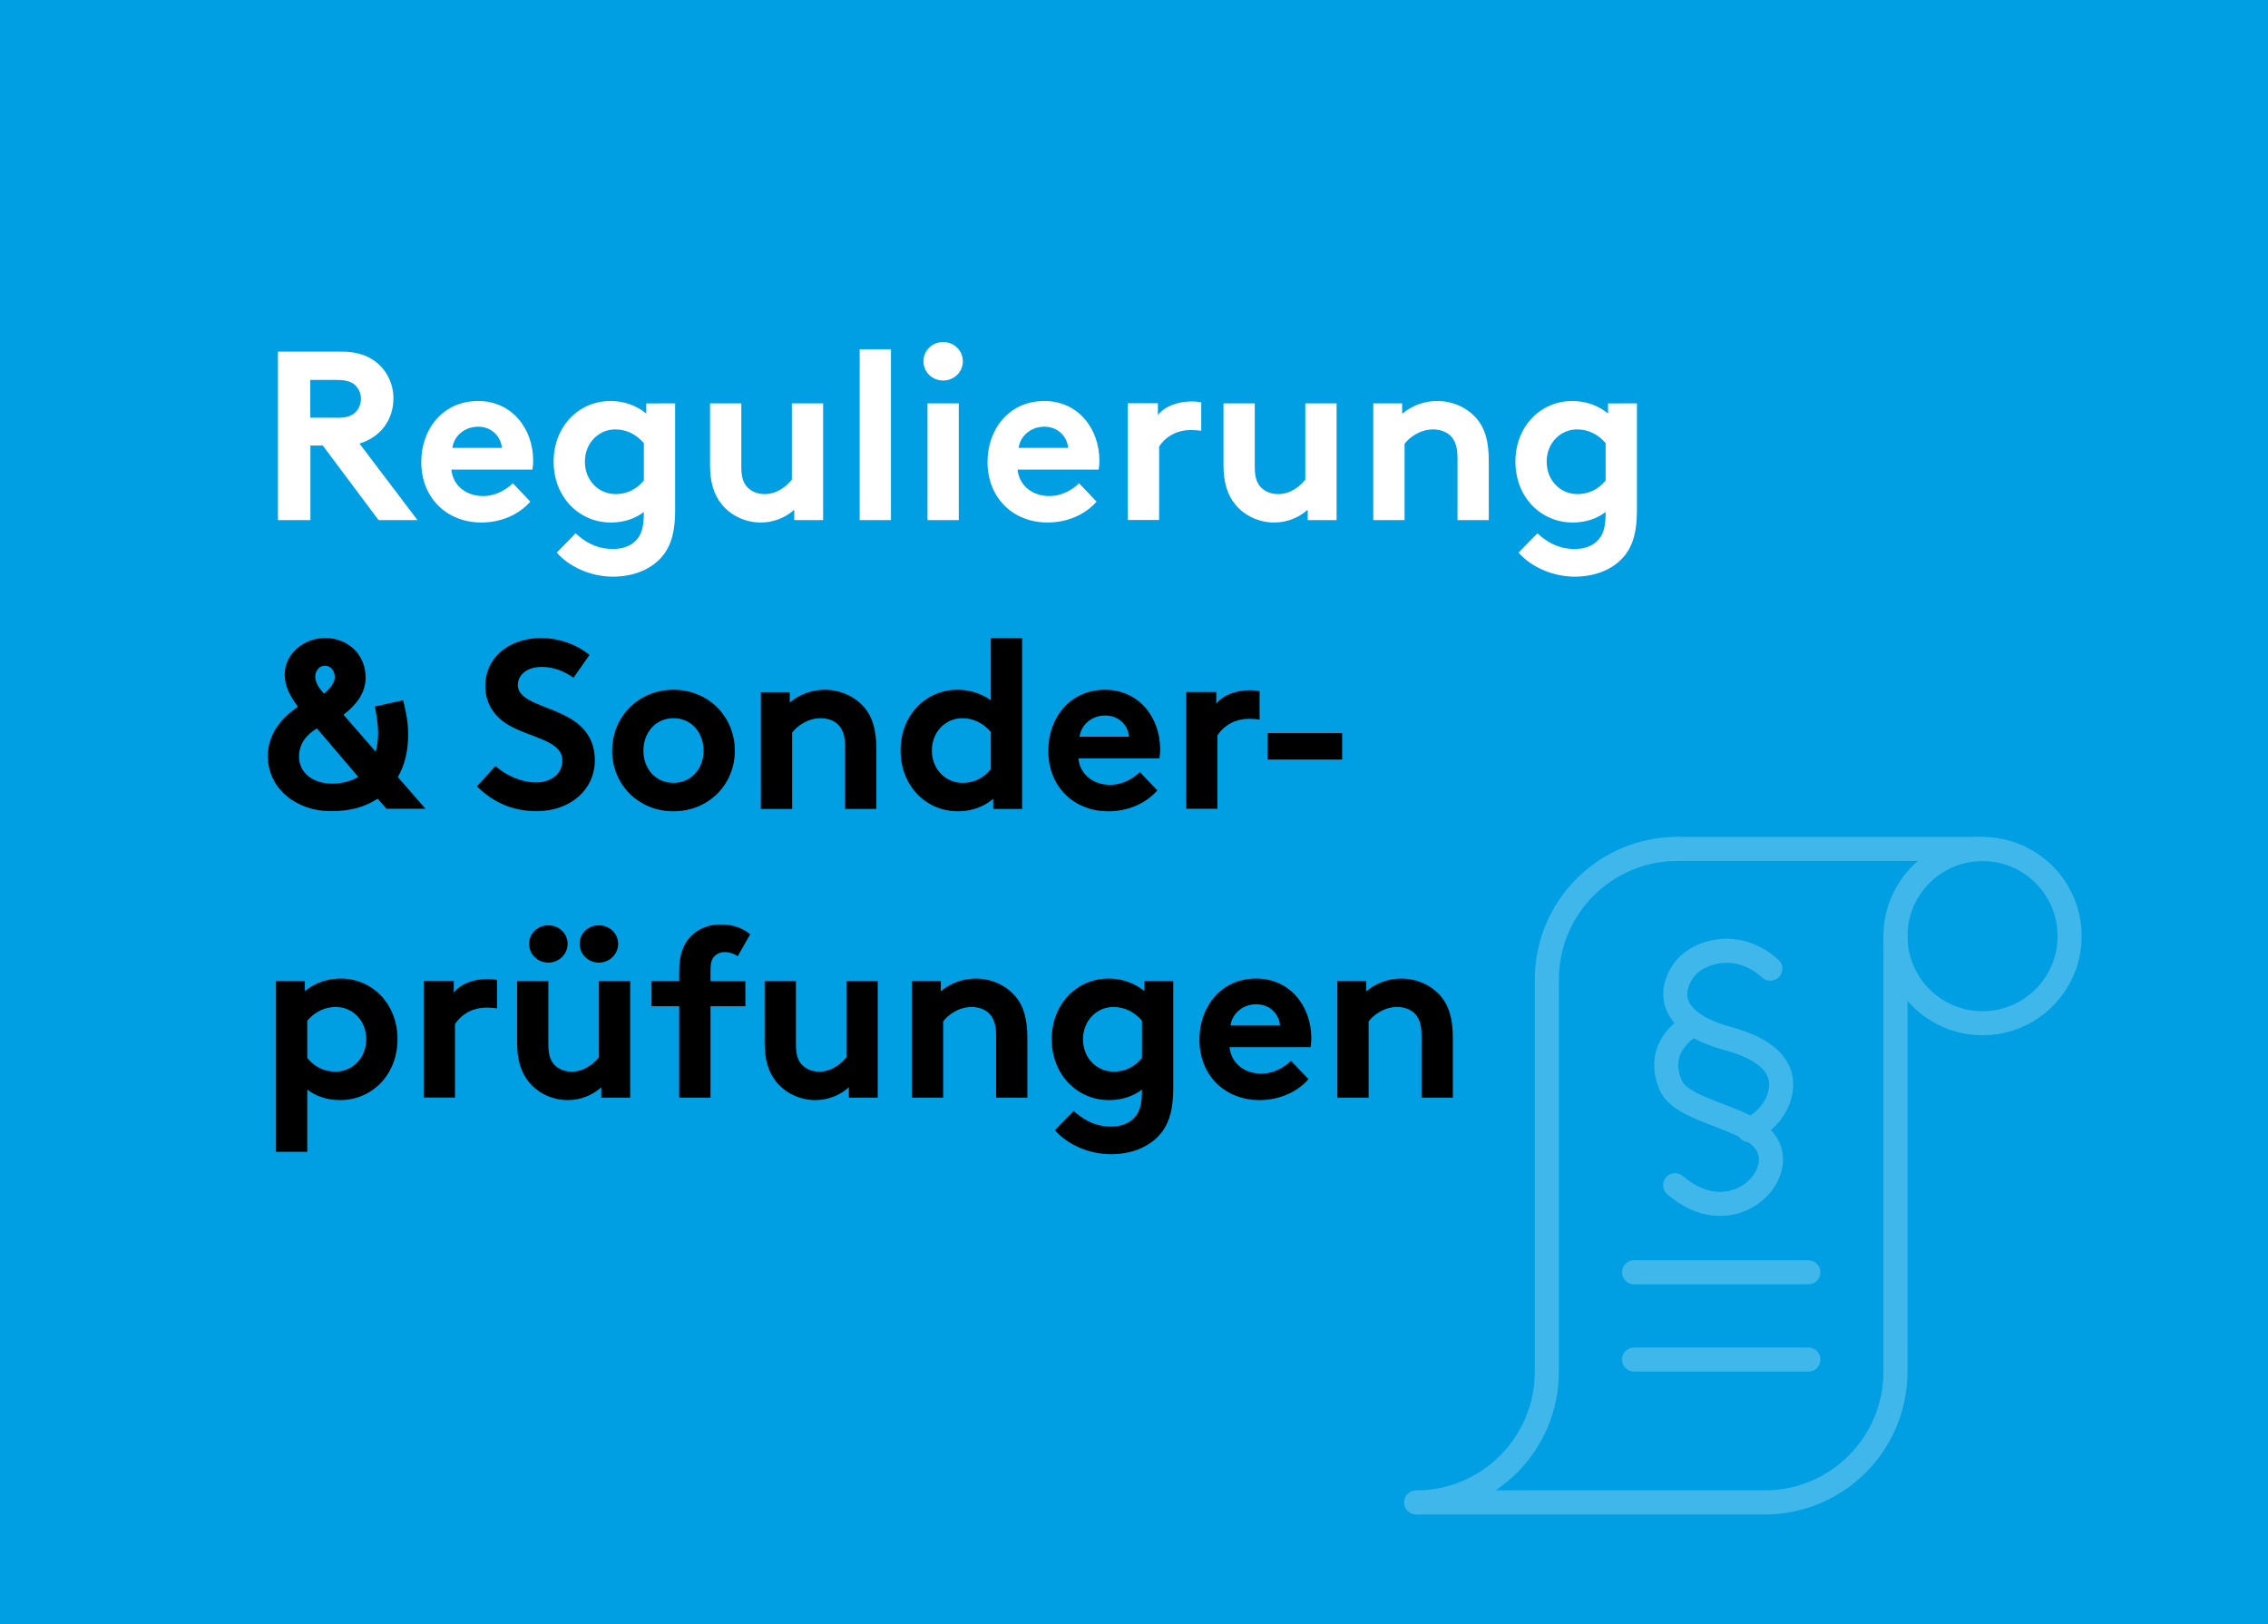 <?xml version="1.0" encoding="utf-8"?>
<!-- Generator: $$$/GeneralStr/196=Adobe Illustrator 27.6.0, SVG Export Plug-In . SVG Version: 6.00 Build 0)  -->
<svg version="1.1" id="Ebene_1" xmlns="http://www.w3.org/2000/svg" xmlns:xlink="http://www.w3.org/1999/xlink" x="0px" y="0px"
	 viewBox="0 0 1508 1080" style="enable-background:new 0 0 1508 1080;" xml:space="preserve">
<style type="text/css">
	.st0{fill:#009FE3;}
	.st1{fill:none;stroke:#40B7EA;stroke-width:16;stroke-linecap:round;stroke-linejoin:round;}
	.st2{fill:none;stroke:#40B7EA;stroke-width:16;stroke-linecap:round;stroke-linejoin:round;stroke-miterlimit:10;}
	.st3{fill:#FFFFFF;}
</style>
<g id="Hintergrund">
	<rect y="0" class="st0" width="1508" height="1080"/>
</g>
<g id="Icon">
	<line class="st1" x1="1318.2" y1="564.4" x2="1115.4" y2="564.4"/>
	<g>
		<circle class="st1" cx="1318.2" cy="622.4" r="57.9"/>
		<line class="st1" x1="1086.5" y1="903.9" x2="1202.4" y2="903.9"/>
		<line class="st1" x1="1086.5" y1="845.9" x2="1202.4" y2="845.9"/>
		<path class="st1" d="M1115.4,564.4c-48,0-86.9,38.9-86.9,86.9V912c0,48-38.9,86.9-86.9,86.9h231.8c48,0,86.9-38.9,86.9-86.9V622.4
			"/>
		<path class="st2" d="M1177.1,644c-22.2-19.9-47.5-11-56.3-0.5c-9.2,11-16.3,34.9,27.8,46.9c39.8,10.8,36.9,30.1,34.5,38.5
			c-2.3,8.4-8.9,16.8-20.1,22.5"/>
		<path class="st2" d="M1125.9,680.6c-12,8-23.3,19.9-15.4,40.2s59.3,21.2,66.2,44.3c6.7,22.4-28.4,52.7-62.9,22.9"/>
	</g>
</g>
<g>
	<path class="st3" d="M239,294.9l38.6,50.9h-25.9l-37.1-49.6h-8.2v49.6h-21.6v-112h42.7c13.4,0,22.4,5,28,12.5
		c3.8,5.1,6.1,11.5,6.1,18.4C261.6,279.1,253.2,290.6,239,294.9z M224.1,277.8c7.2,0,10.7-1.8,13-4.5c1.8-2.2,2.9-5.1,2.9-8.2
		c0-3-1.1-5.8-2.9-8c-2.2-2.7-5.8-4.5-13-4.5h-17.8v25.1H224.1z"/>
	<path class="st3" d="M352.6,333.5c-7.8,9-20,13.9-32.5,13.9c-22.9,0-40-16.2-40-40.3c0-21.6,14.2-40.5,37.8-40.5
		c22.2,0,36.6,18.1,36.6,39.7c0,2.1-0.2,4.2-0.5,5.9h-53.9c1.1,10.9,10.1,17.6,21.1,17.6c8.8,0,15.8-4.6,19.8-8.5L352.6,333.5z
		 M333.7,297.8c-0.6-7.4-6.6-14.1-15.8-14.1c-9.4,0-16.2,6.6-17.1,14.1H333.7z"/>
	<path class="st3" d="M448.9,268.2v70.9c0,13.9-2.4,22.2-7,28.8c-7,9.8-19.5,15.5-34.4,15.5c-15.2,0-29.6-7-37.3-16l12.5-12.8
		c4.2,3.7,12,10.4,24.8,10.4c6.7,0,12.3-2.1,15.8-6.2c3.2-3.5,4.8-8.3,4.8-18.4c-5.6,4.3-13,7-21.9,7c-21.1,0-38.1-16.8-38.1-40.5
		c0-23.5,16.8-40.3,37.8-40.3c9,0,17.1,2.9,23.8,8.3v-6.7H448.9z M409.4,328.5c7.8,0,14.2-3.5,18.7-9.1v-24.8
		c-5.1-5.9-11.7-9.1-19-9.1c-11,0-20.2,9-20.2,21.4C388.9,319.7,398.2,328.5,409.4,328.5z"/>
	<path class="st3" d="M547.3,268.2v77.6h-19.2v-6.9c-5.9,5.3-13.8,8.5-22.2,8.5c-10.6,0-20.2-4.8-26.1-12.2
		c-5-6.1-7.7-14.4-7.7-25.9v-41.1h20.8v42.2c0,7,1.4,10.6,3.8,13.3c3.2,3.5,7.7,4.8,11.7,4.8c8.8,0,15.2-5.9,18.1-9.6v-50.7H547.3z"
		/>
	<path class="st3" d="M592.4,345.8h-20.8V232.2h20.8V345.8z"/>
	<path class="st3" d="M627.1,227.4c7.2,0,13.1,5.6,13.1,12.8s-5.9,12.8-13.1,12.8s-13.1-5.6-13.1-12.8S619.9,227.4,627.1,227.4z
		 M637.5,345.8h-20.8v-77.6h20.8V345.8z"/>
	<path class="st3" d="M729.1,333.5c-7.8,9-20,13.9-32.5,13.9c-22.9,0-40-16.2-40-40.3c0-21.6,14.2-40.5,37.8-40.5
		c22.2,0,36.6,18.1,36.6,39.7c0,2.1-0.2,4.2-0.5,5.9h-53.9c1.1,10.9,10.1,17.6,21.1,17.6c8.8,0,15.8-4.6,19.8-8.5L729.1,333.5z
		 M710.2,297.8c-0.6-7.4-6.6-14.1-15.8-14.1c-9.4,0-16.2,6.6-17.1,14.1H710.2z"/>
	<path class="st3" d="M798.7,286.4c-2.1-0.3-4.2-0.5-7.2-0.5c-7.7,0-15.8,3.4-20.8,11v48.8h-20.8v-77.6h20v7.8
		c4.6-5.8,13.1-9,22.6-9c2.4,0,4,0.2,6.2,0.6V286.4z"/>
	<path class="st3" d="M888.7,268.2v77.6h-19.2v-6.9c-5.9,5.3-13.8,8.5-22.2,8.5c-10.6,0-20.2-4.8-26.1-12.2
		c-5-6.1-7.7-14.4-7.7-25.9v-41.1h20.8v42.2c0,7,1.4,10.6,3.8,13.3c3.2,3.5,7.7,4.8,11.7,4.8c8.8,0,15.2-5.9,18.1-9.6v-50.7H888.7z"
		/>
	<path class="st3" d="M913.1,345.8v-77.6h19.2v6.9c6.2-5.3,14.6-8.5,23.2-8.5c10.6,0,20.3,4.5,26.6,12c5.1,6.1,7.8,14.4,7.8,27.7
		v39.5h-20.8v-41.4c0-7.7-1.8-11.7-4.6-14.6c-2.7-2.7-6.9-4.3-11.7-4.3c-8.8,0-16,5.6-18.9,9.6v50.7H913.1z"/>
	<path class="st3" d="M1088.4,268.2v70.9c0,13.9-2.4,22.2-7,28.8c-7,9.8-19.5,15.5-34.4,15.5c-15.2,0-29.6-7-37.3-16l12.5-12.8
		c4.2,3.7,12,10.4,24.8,10.4c6.7,0,12.3-2.1,15.8-6.2c3.2-3.5,4.8-8.3,4.8-18.4c-5.6,4.3-13,7-21.9,7c-21.1,0-38.1-16.8-38.1-40.5
		c0-23.5,16.8-40.3,37.8-40.3c9,0,17.1,2.9,23.8,8.3v-6.7H1088.4z M1048.9,328.5c7.8,0,14.2-3.5,18.7-9.1v-24.8
		c-5.1-5.9-11.7-9.1-19-9.1c-11,0-20.2,9-20.2,21.4C1028.4,319.7,1037.7,328.5,1048.9,328.5z"/>
	<path d="M268,465.6c1.1,3.8,3.4,13.6,3.4,22.4c0,10.9-2.2,20.8-6.9,28.6l18.4,21.1h-25.9l-5.9-6.7c-9.1,5.9-18.6,8.3-31.4,8.3
		c-21.9,0-41.6-14.4-41.6-36.6c0-15,9.3-25.6,20-32.8c-5.4-7.2-8.8-13.9-8.8-21.4c0-13.8,12.6-24.3,26.9-24.3
		c15.5,0,26.9,11.2,26.9,26.2c0,11-6.9,18.7-14.7,24.8l21.4,24.6c1-3.5,1.6-7.7,1.6-12c0-6.9-1.1-13.1-2.2-18.1L268,465.6z
		 M198.8,503.1c0,10.1,8.5,17.9,22.1,17.9c6.2,0,12.6-1.6,17.3-4.5l-27.5-32.2C204,488.2,198.8,494.4,198.8,503.1z M216,442.6
		c-3.7,0-6.4,3.4-6.4,7.4c0,3.8,2.7,7.8,5.8,11.2c4.2-3.5,7.2-7.2,7.2-11.2C222.5,446,220,442.6,216,442.6z"/>
	<path d="M329.4,509.3c7,6.2,17,10.9,27.2,10.9c8.6,0,17.3-4.8,17.3-14.6c0-13.3-20.8-14.9-35.7-23.5c-8.6-5.1-15.5-13.4-15.5-25.9
		c0-20.3,17.3-32,37-32c11.5,0,22.9,3.8,32.3,11.2l-10.7,15.2c-5.9-4.2-13.1-7.2-21-7.2c-10.6,0-16,5.8-16,12
		c0,11.4,19.7,13.4,34.7,22.2c9.1,5.3,16.5,13.8,16.5,27.8c0,19.8-16.5,33.9-38.6,33.9c-15.5,0-28.6-5.4-39.8-16.5L329.4,509.3z"/>
	<path d="M447.8,458.6c23.4,0,40.8,18.1,40.8,40.5c0,22.4-17.4,40.3-40.8,40.3c-23.4,0-40.8-17.9-40.8-40.3
		C407,476.7,424.4,458.6,447.8,458.6z M447.8,520.5c12.2,0,20-9.8,20-21.4c0-11.7-7.8-21.6-20-21.6s-20,9.9-20,21.6
		C427.8,510.8,435.6,520.5,447.8,520.5z"/>
	<path d="M505.9,537.8v-77.6h19.2v6.9c6.2-5.3,14.6-8.5,23.2-8.5c10.6,0,20.3,4.5,26.6,12c5.1,6.1,7.8,14.4,7.8,27.7v39.5h-20.8
		v-41.4c0-7.7-1.8-11.7-4.6-14.6c-2.7-2.7-6.9-4.3-11.7-4.3c-8.8,0-16,5.6-18.9,9.6v50.7H505.9z"/>
	<path d="M679.6,537.8h-19.2v-6.7c-5.9,5-13.8,8.3-23.5,8.3c-21.1,0-38.1-16.8-38.1-40.5c0-23.5,16.8-40.3,37.8-40.3
		c8.2,0,15.8,2.4,22.2,7v-41.4h20.8V537.8z M640.1,520.5c7.8,0,14.2-3.5,18.7-9.1v-24.8c-5.1-5.9-11.7-9.1-19-9.1
		c-11,0-20.2,9-20.2,21.4C619.6,511.7,628.9,520.5,640.1,520.5z"/>
	<path d="M769.5,525.5c-7.8,9-20,13.9-32.5,13.9c-22.9,0-40-16.2-40-40.3c0-21.6,14.2-40.5,37.8-40.5c22.2,0,36.6,18.1,36.6,39.7
		c0,2.1-0.2,4.2-0.5,5.9h-53.9c1.1,10.9,10.1,17.6,21.1,17.6c8.8,0,15.8-4.6,19.8-8.5L769.5,525.5z M750.7,489.8
		c-0.6-7.4-6.6-14.1-15.8-14.1c-9.4,0-16.2,6.6-17.1,14.1H750.7z"/>
	<path d="M837.5,478.4c-2.1-0.3-4.2-0.5-7.2-0.5c-7.7,0-15.8,3.4-20.8,11v48.8h-20.8v-77.6h20v7.8c4.6-5.8,13.1-9,22.6-9
		c2.4,0,4,0.2,6.2,0.6V478.4z"/>
	<path d="M892.4,487.4V505h-49.6v-17.6H892.4z"/>
	<path d="M202.7,652.2v6.7c6.7-5.4,14.9-8.3,23.8-8.3c21,0,37.8,16.8,37.8,40.3c0,23.7-17,40.5-38.1,40.5c-9,0-16.3-2.7-21.9-7v41.4
		h-20.8V652.2H202.7z M223.3,669.5c-7.4,0-13.9,3.2-19,9.1v24.8c4.5,5.6,10.9,9.1,18.7,9.1c11.2,0,20.5-8.8,20.5-21.6
		C243.5,678.4,234.4,669.5,223.3,669.5z"/>
	<path d="M330.5,670.4c-2.1-0.3-4.2-0.5-7.2-0.5c-7.7,0-15.8,3.4-20.8,11v48.8h-20.8v-77.6h20v7.8c4.6-5.8,13.1-9,22.6-9
		c2.4,0,4,0.2,6.2,0.6V670.4z"/>
	<path d="M419,652.2v77.6h-19.2v-6.9c-5.9,5.3-13.8,8.5-22.2,8.5c-10.6,0-20.2-4.8-26.1-12.2c-5-6.1-7.7-14.4-7.7-25.9v-41.1h20.8
		v42.2c0,7,1.4,10.6,3.8,13.3c3.2,3.5,7.7,4.8,11.7,4.8c8.8,0,15.2-5.9,18.1-9.6v-50.7H419z M364.6,615.2c7,0,12.8,5.3,12.8,12.3
		s-5.8,12.5-12.8,12.5s-12.8-5.4-12.8-12.5S357.6,615.2,364.6,615.2z M398.2,615.2c7,0,12.8,5.3,12.8,12.3s-5.8,12.5-12.8,12.5
		s-12.8-5.4-12.8-12.5S391.2,615.2,398.2,615.2z"/>
	<path d="M490.5,635.7c-2.4-1.6-5.4-2.7-8.6-2.7s-5.9,1.4-7.4,3.4c-1.3,1.6-2.1,3.7-2.1,9.3v6.6h23.2V669h-23.2v60.8h-20.8V669
		h-18.4v-16.8h18.4v-6.4c0-12.2,3.5-20,9.6-25c4.8-4,11-6.2,18.1-6.2c7.8,0,14.6,2.4,19.5,6.6L490.5,635.7z"/>
	<path d="M583.6,652.2v77.6h-19.2v-6.9c-5.9,5.3-13.8,8.5-22.2,8.5c-10.6,0-20.2-4.8-26.1-12.2c-5-6.1-7.7-14.4-7.7-25.9v-41.1h20.8
		v42.2c0,7,1.4,10.6,3.8,13.3c3.2,3.5,7.7,4.8,11.7,4.8c8.8,0,15.2-5.9,18.1-9.6v-50.7H583.6z"/>
	<path d="M606.3,729.8v-77.6h19.2v6.9c6.2-5.3,14.6-8.5,23.2-8.5c10.6,0,20.3,4.5,26.6,12c5.1,6.1,7.8,14.4,7.8,27.7v39.5h-20.8
		v-41.4c0-7.7-1.8-11.7-4.6-14.6c-2.7-2.7-6.9-4.3-11.7-4.3c-8.8,0-16,5.6-18.9,9.6v50.7H606.3z"/>
	<path d="M780.1,652.2v70.9c0,13.9-2.4,22.2-7,28.8c-7,9.8-19.5,15.5-34.4,15.5c-15.2,0-29.6-7-37.3-16l12.5-12.8
		c4.2,3.7,12,10.4,24.8,10.4c6.7,0,12.3-2.1,15.8-6.2c3.2-3.5,4.8-8.3,4.8-18.4c-5.6,4.3-13,7-21.9,7c-21.1,0-38.1-16.8-38.1-40.5
		c0-23.5,16.8-40.3,37.8-40.3c9,0,17.1,2.9,23.8,8.3v-6.7H780.1z M740.6,712.5c7.8,0,14.2-3.5,18.7-9.1v-24.8
		c-5.1-5.9-11.7-9.1-19-9.1c-11,0-20.2,9-20.2,21.4C720.1,703.7,729.4,712.5,740.6,712.5z"/>
	<path d="M870,717.5c-7.8,9-20,13.9-32.5,13.9c-22.9,0-40-16.2-40-40.3c0-21.6,14.2-40.5,37.8-40.5c22.2,0,36.6,18.1,36.6,39.7
		c0,2.1-0.2,4.2-0.5,5.9h-53.9c1.1,10.9,10.1,17.6,21.1,17.6c8.8,0,15.8-4.6,19.8-8.5L870,717.5z M851.1,681.8
		c-0.6-7.4-6.6-14.1-15.8-14.1c-9.4,0-16.2,6.6-17.1,14.1H851.1z"/>
	<path d="M889.2,729.8v-77.6h19.2v6.9c6.2-5.3,14.6-8.5,23.2-8.5c10.6,0,20.3,4.5,26.6,12c5.1,6.1,7.8,14.4,7.8,27.7v39.5h-20.8
		v-41.4c0-7.7-1.8-11.7-4.6-14.6c-2.7-2.7-6.9-4.3-11.7-4.3c-8.8,0-16,5.6-18.9,9.6v50.7H889.2z"/>
</g>
</svg>
